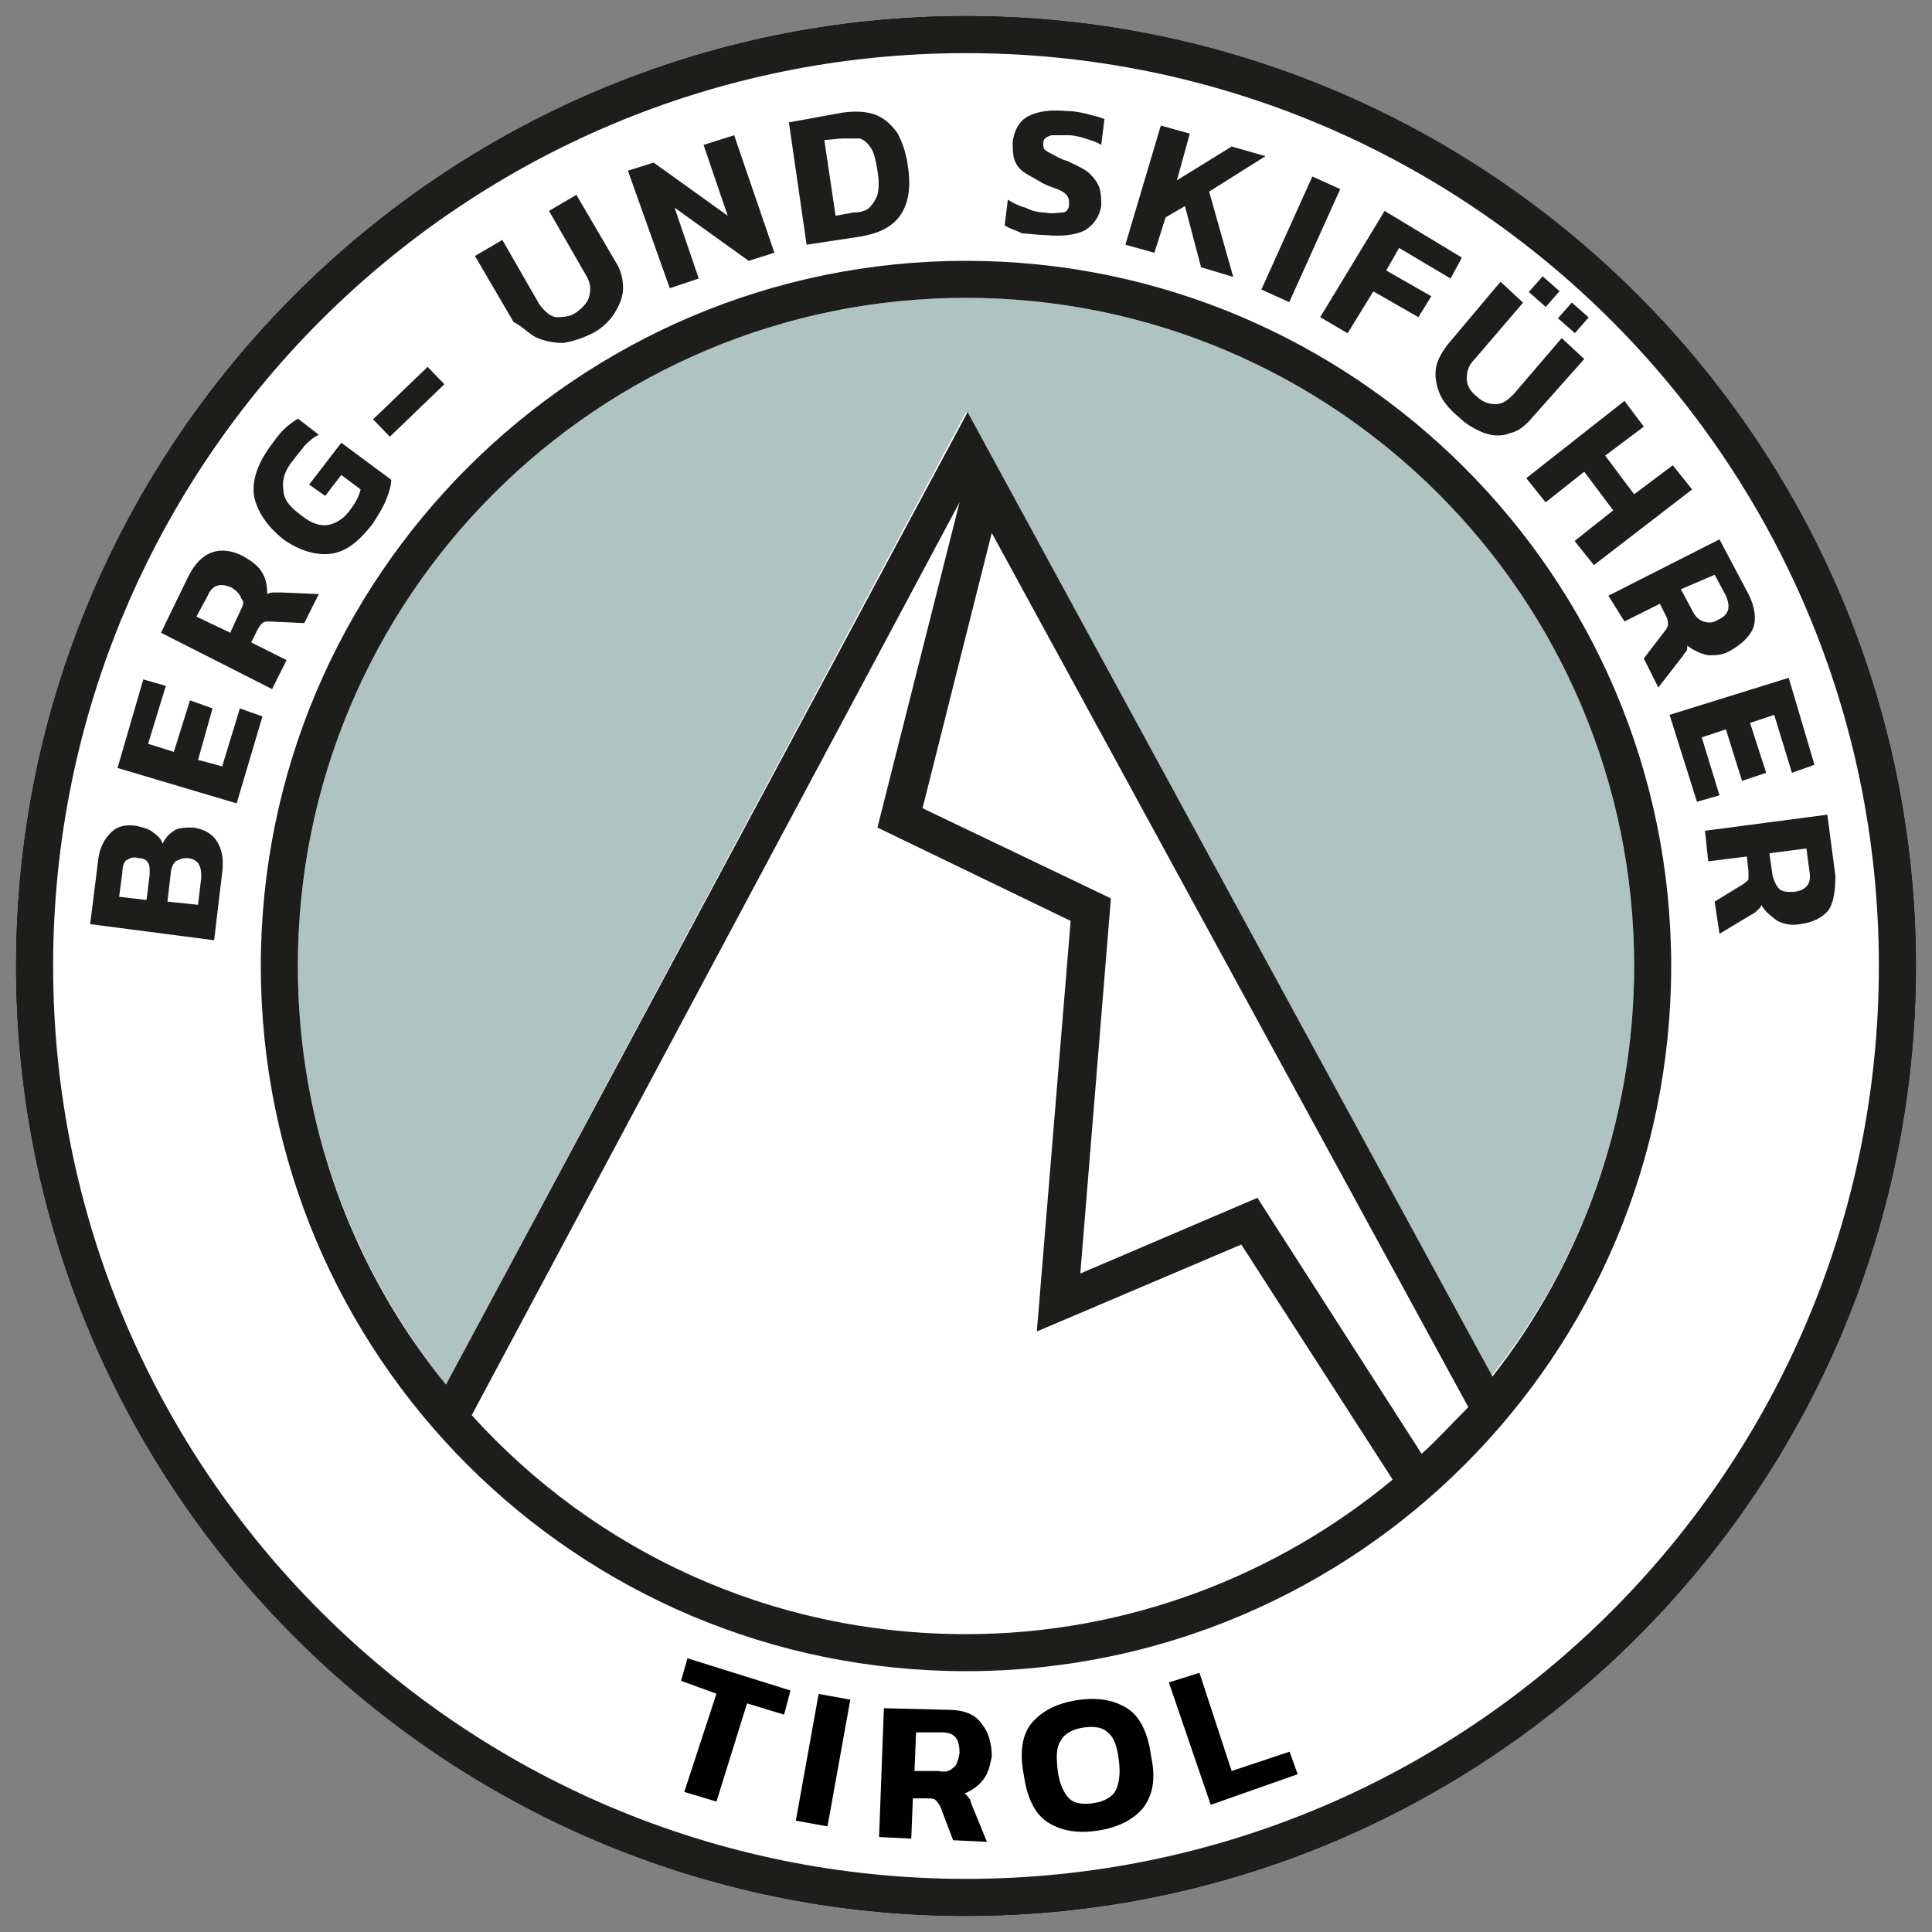 <?xml version="1.0" encoding="utf-8"?>
<!-- Generator: Adobe Illustrator 25.1.0, SVG Export Plug-In . SVG Version: 6.00 Build 0)  -->
<svg version="1.1" id="Layer_1" xmlns="http://www.w3.org/2000/svg" xmlns:xlink="http://www.w3.org/1999/xlink" x="0px" y="0px"
	 viewBox="0 0 120 120" style="enable-background:new 0 0 120 120;" xml:space="preserve">
<rect x="0" y="0" width="120" height="120" fill="#808080" stroke="none"/>
<style type="text/css">
	.st0{fill:#FFFFFF;}
	.st1{fill:#010101;}
	.st2{fill:none;}
	.st3{fill:#AFC4C1;}
	.st4{fill:#1D1D1B;}
</style>
<g>
	<g>
		<circle class="st0" cx="60" cy="60" r="58.8"/>
		<path class="st1" d="M60,119C27.5,119,1,92.5,1,60C1,27.5,27.5,1,60,1c32.5,0,59,26.5,59,59C119,92.5,92.5,119,60,119z M60,1.4
			C27.7,1.4,1.4,27.7,1.4,60c0,32.3,26.3,58.6,58.6,58.6c32.3,0,58.6-26.3,58.6-58.6C118.6,27.7,92.3,1.4,60,1.4z"/>
	</g>
	<g id="Ebene_1">
		<g>
			<g>
				<path class="st2" d="M58.4,107.7l-1.6,0l-0.1,2.4l1.5,0c0.4,0,0.7-0.1,0.9-0.2s0.3-0.5,0.4-0.9
					C59.6,108.2,59.2,107.7,58.4,107.7z"/>
			</g>
			<g>
				<path class="st2" d="M11.6,53.4c-0.3,0-0.5,0-0.7,0.2s-0.3,0.4-0.3,0.8l-0.2,1.7l1.9,0.2l0.2-1.7c0-0.3,0-0.6-0.1-0.8
					C12.2,53.5,12,53.4,11.6,53.4z"/>
			</g>
			<g>
				<path class="st2" d="M68.7,107.6c-0.4-0.3-0.9-0.4-1.5-0.3c-0.7,0.1-1.1,0.4-1.4,0.8s-0.3,1.1-0.2,1.9c0.1,0.8,0.4,1.4,0.7,1.7
					s0.9,0.4,1.5,0.3c0.7-0.1,1.1-0.4,1.4-0.8s0.3-1.1,0.2-1.9C69.3,108.5,69.1,107.9,68.7,107.6z"/>
			</g>
			<g>
				<path class="st2" d="M8.5,53.3c-0.3,0-0.5,0-0.7,0.1c-0.2,0.1-0.3,0.4-0.3,0.8l-0.2,1.5l1.7,0.2l0.2-1.6c0-0.3,0-0.6-0.1-0.8
					C9,53.4,8.8,53.3,8.5,53.3z"/>
			</g>
			<g>
				<path class="st2" d="M52.9,13.3c0.4,0,0.8-0.2,1-0.3c0.3-0.2,0.4-0.4,0.5-0.8c0.1-0.3,0.1-0.8,0-1.5c-0.1-0.6-0.2-1.1-0.4-1.4
					c-0.2-0.3-0.4-0.5-0.7-0.6c-0.3-0.1-0.7-0.1-1.1,0l-1.1,0.2l0.7,4.7L52.9,13.3z"/>
			</g>
			<g>
				<path class="st2" d="M105.7,38.7c0.3,0.1,0.6,0.1,0.9-0.1c0.7-0.3,0.9-0.9,0.5-1.5l-0.7-1.3l-2.1,1.1l0.7,1.3
					C105.3,38.4,105.5,38.6,105.7,38.7z"/>
			</g>
			<g>
				<polygon class="st2" points="60.1,30.5 60.1,30.4 60,30.5 				"/>
			</g>
			<g>
				<path class="st2" d="M14.5,36.4c-0.7-0.3-1.2-0.2-1.5,0.5l-0.7,1.3l2.1,1l0.6-1.3c0.2-0.3,0.2-0.6,0.1-0.9
					C15,36.8,14.8,36.6,14.5,36.4z"/>
			</g>
			<g>
				<path class="st2" d="M112.2,52.7l-2.3,0.3l0.2,1.4c0,0.4,0.2,0.7,0.4,0.8s0.5,0.2,0.9,0.2c0.8-0.1,1.1-0.5,1-1.3L112.2,52.7z"/>
			</g>
			<g>
				<path class="st2" d="M60,3.3C28.7,3.3,3.3,28.7,3.3,60s25.4,56.7,56.7,56.7s56.7-25.4,56.7-56.7S91.3,3.3,60,3.3z M108.7,36.8
					c0.4,0.8,0.5,1.5,0.3,2.1c-0.2,0.6-0.7,1.1-1.4,1.4c-0.5,0.2-0.9,0.3-1.4,0.3c-0.5,0-0.9-0.2-1.3-0.6c0,0.1-0.1,0.3-0.1,0.4
					c-0.1,0.1-0.2,0.2-0.3,0.4l-1.4,1.8l-0.9-1.8l1.3-1.7c0.1-0.1,0.2-0.3,0.2-0.4c0-0.1,0-0.3-0.1-0.5l-0.4-0.8l-2.2,1.1l-0.9-1.7
					l6.9-3.5L108.7,36.8z M100.9,24.9l1.2,1.5l-2.4,1.9l1.8,2.4l2.4-1.9l1.2,1.5L99,35.1l-1.2-1.5l2.4-1.9l-1.8-2.4L96,31.2
					l-1.2-1.5L100.9,24.9z M98.7,19.7l-0.9,1l-1.1-0.9l0.9-1L98.7,19.7z M95.8,17.1l1.1,0.9L96,19L95,18.1L95.8,17.1z M94.6,18.9
					l-3,3.5c-0.3,0.4-0.5,0.8-0.5,1.2c0,0.4,0.2,0.7,0.6,1.1s0.8,0.5,1.2,0.5c0.4,0,0.8-0.2,1.1-0.6l3-3.4l1.4,1.3L95.3,26
					c-0.4,0.5-0.9,0.8-1.4,1c-0.5,0.1-1.1,0.1-1.6,0c-0.5-0.2-1.1-0.5-1.6-1s-0.9-1-1.2-1.5s-0.3-1.1-0.2-1.6s0.3-1.1,0.8-1.5
					l3.2-3.6L94.6,18.9z M90.8,16l-0.8,1.3l-3.1-1.9l-0.8,1.4l2.8,1.7l-0.8,1.3L85.3,18l-1.6,2.6l-1.6-1l4-6.6L90.8,16z M83.2,11.7
					l-3.2,7L78.3,18l3.2-7L83.2,11.7z M72.1,7.8l1.9,0.5l-0.9,2.9l3.4-2.1l2.1,0.6l-3.5,2.3l1.5,5.2l-2-0.6l-1-3.8l-1.2,0.7
					l-0.7,2.3l-1.9-0.5L72.1,7.8z M62.5,12.3c0.3,0.2,0.7,0.4,1.1,0.5c0.4,0.1,0.8,0.2,1.2,0.3c0.5,0,0.8,0,1.1,0
					c0.2-0.1,0.4-0.2,0.4-0.5c0-0.2,0-0.4-0.1-0.5c-0.1-0.1-0.3-0.3-0.5-0.4c-0.2-0.1-0.6-0.3-1-0.4c-0.5-0.2-0.9-0.4-1.2-0.7
					c-0.3-0.2-0.5-0.5-0.6-0.8c-0.1-0.3-0.1-0.6-0.1-1.1c0.1-0.7,0.4-1.3,1-1.6c0.6-0.3,1.4-0.4,2.4-0.3c0.4,0,0.9,0.1,1.3,0.2
					c0.4,0.1,0.7,0.2,1,0.3L68.3,9c-0.3-0.2-0.7-0.3-1-0.4c-0.3-0.1-0.7-0.2-1-0.2c-0.4,0-0.8,0-1.1,0c-0.3,0-0.4,0.2-0.5,0.5
					c0,0.2,0,0.3,0.1,0.4c0.1,0.1,0.2,0.2,0.5,0.3c0.2,0.1,0.5,0.2,0.9,0.4c0.6,0.2,1.1,0.5,1.4,0.8c0.3,0.3,0.5,0.6,0.6,0.9
					c0.1,0.3,0.1,0.7,0.1,1.1c-0.1,0.7-0.4,1.2-1,1.5c-0.6,0.3-1.4,0.5-2.5,0.3c-0.5,0-1-0.1-1.4-0.3c-0.4-0.1-0.8-0.3-1.1-0.5
					L62.5,12.3z M52.3,7.1c0.8-0.1,1.4-0.1,2,0.1c0.6,0.2,1,0.5,1.4,1.1c0.4,0.5,0.6,1.3,0.7,2.2c0.2,1.3,0,2.3-0.5,3
					c-0.5,0.7-1.4,1.1-2.5,1.3l-3.3,0.5L49,7.5L52.3,7.1z M40.6,10.1l4.6,3.3L43.7,9l1.8-0.6l2.5,7.3l-1.6,0.5l-4.6-3.3l1.5,4.4
					l-1.8,0.6L39,10.6L40.6,10.1z M31.4,14.7l2.3,4c0.3,0.5,0.6,0.7,1,0.8c0.4,0.1,0.8,0,1.3-0.3c0.4-0.3,0.7-0.6,0.8-1
					s0-0.8-0.2-1.3l-2.3-4l1.7-1l2.4,4.1c0.3,0.6,0.5,1.1,0.5,1.7c0,0.5-0.2,1.1-0.5,1.5c-0.3,0.5-0.8,0.9-1.4,1.3s-1.2,0.6-1.8,0.6
					c-0.6,0.1-1.1,0-1.6-0.3c-0.5-0.2-0.9-0.7-1.2-1.2l-2.4-4.1L31.4,14.7z M26.6,22.7l1,1.1l-3.4,3.3l-1-1.1L26.6,22.7z M16.9,27.7
					c0.3-0.4,0.6-0.7,0.8-1s0.6-0.5,0.9-0.7l1.3,1c-0.3,0.2-0.6,0.4-0.9,0.7c-0.3,0.3-0.5,0.6-0.7,0.9c-0.5,0.7-0.7,1.3-0.6,1.8
					c0.1,0.5,0.5,1.1,1.1,1.6c0.6,0.5,1.2,0.6,1.7,0.6c0.5-0.1,1-0.4,1.4-1c0.3-0.4,0.5-0.8,0.6-1.2l-1.2-0.9l-1,1.3l-1-0.7l2-2.6
					l3.1,2.3c0,0.3-0.1,0.7-0.3,1.2c-0.2,0.5-0.5,1-0.9,1.6c-0.8,1.1-1.7,1.7-2.6,1.8c-1,0.1-1.9-0.1-2.9-0.9
					c-1-0.8-1.6-1.7-1.8-2.7C15.7,29.8,16,28.8,16.9,27.7z M11.8,35.8c0.4-0.8,0.9-1.3,1.5-1.5c0.6-0.2,1.3-0.1,2,0.3
					c0.5,0.2,0.8,0.6,1.1,1c0.2,0.4,0.3,0.9,0.3,1.3c0.1,0,0.3-0.1,0.4-0.1c0.1,0,0.3,0,0.5,0l2.3,0.1L19,38.8l-2.2-0.1
					c-0.2,0-0.3,0-0.4,0.1c-0.1,0.1-0.2,0.2-0.3,0.4l-0.4,0.8l2.2,1.1L17,42.8l-6.9-3.5L11.8,35.8z M13.9,54.2l-0.5,4.2l-7.7-1
					l0.5-4C6.3,52.6,6.6,52,7,51.7c0.4-0.3,1-0.5,1.6-0.4c0.4,0,0.7,0.2,1,0.4c0.2,0.2,0.4,0.4,0.6,0.7c0.2-0.3,0.4-0.6,0.7-0.8
					c0.3-0.2,0.7-0.2,1.2-0.2c0.7,0.1,1.3,0.4,1.6,0.9C13.9,52.7,14,53.4,13.9,54.2z M7.3,47.7l1.6-5.4l1.4,0.4l-1.1,3.6l1.5,0.5
					l1-3.2l1.4,0.4l-1,3.2l1.5,0.5l1.1-3.6l1.4,0.4l-1.6,5.4L7.3,47.7z M48.7,106.5l-2.2-0.7l-2,6.2l-1.9-0.6l2-6.2l-2.2-0.7
					l0.5-1.5l6.4,2L48.7,106.5z M51.4,113.5l-2-0.3l1.4-7.9l2,0.3L51.4,113.5z M61.6,109c0,0.5-0.2,1-0.5,1.4
					c-0.3,0.4-0.7,0.7-1.2,0.9c0.1,0.1,0.2,0.2,0.3,0.3c0.1,0.1,0.1,0.3,0.2,0.5l0.9,2.2l-2.1-0.1l-0.8-2.1
					c-0.1-0.2-0.1-0.3-0.3-0.4s-0.3-0.1-0.5-0.1l-0.9,0l-0.1,2.5l-2-0.1l0.3-8l4,0.1c0.9,0,1.6,0.3,2.1,0.8
					C61.4,107.6,61.6,108.2,61.6,109z M70.9,112.3c-0.6,0.8-1.5,1.2-2.8,1.4c-1.3,0.2-2.3,0-3.1-0.5c-0.8-0.5-1.3-1.5-1.5-2.9
					c-0.2-1.5,0-2.6,0.5-3.3c0.6-0.7,1.5-1.2,2.8-1.4c1.3-0.2,2.3,0,3.1,0.5c0.8,0.5,1.3,1.5,1.5,3
					C71.7,110.4,71.5,111.5,70.9,112.3z M75.2,112.1l-2.6-7.5l1.9-0.6l2.1,6.1l3.6-1.2l0.5,1.4L75.2,112.1z M60,103.8
					c-24.1,0-43.8-19.6-43.8-43.8S35.9,16.2,60,16.2s43.8,19.6,43.8,43.8S84.1,103.8,60,103.8z M103.7,44.4l7.4-2.3l1.7,5.4
					l-1.4,0.4l-1.1-3.6l-1.5,0.5l1,3.2l-1.4,0.4l-1-3.2l-1.5,0.5l1.1,3.6l-1.4,0.4L103.7,44.4z M111.7,57.4c-0.5,0.1-1,0-1.4-0.2
					c-0.4-0.2-0.8-0.5-1-1c-0.1,0.1-0.2,0.2-0.2,0.3c-0.1,0.1-0.2,0.2-0.4,0.3l-2,1.2l-0.3-2l1.8-1.1c0.1-0.1,0.3-0.2,0.3-0.3
					c0-0.1,0.1-0.3,0-0.5l-0.1-0.9l-2.4,0.3l-0.2-1.9l7.6-1l0.5,3.8c0.1,0.9,0,1.6-0.4,2.1C113.1,57,112.5,57.3,111.7,57.4z"/>
			</g>
			<g>
				<path class="st2" d="M57.2,50.2L69,55.8L67,79.1l11-4.7l10.3,15.9c1-0.9,1.9-1.8,2.7-2.8L61.5,33.1L57.2,50.2z"/>
			</g>
			<g>
				<path class="st2" d="M64.5,82.7l2.1-25.5l-12-5.8l5.1-20.2L29.3,87.9c7.6,8.3,18.5,13.6,30.7,13.6c10.1,0,19.4-3.7,26.6-9.7
					l-9.4-14.6L64.5,82.7z"/>
			</g>
			<g>
				<path class="st3" d="M101.5,60c0-22.9-18.6-41.5-41.5-41.5S18.5,37.1,18.5,60c0,9.9,3.5,18.9,9.2,26L60,25.6l32.6,59.9
					C98.2,78.5,101.5,69.6,101.5,60z"/>
			</g>
			<g>
				<path class="st4" d="M60,16.2c-24.1,0-43.8,19.6-43.8,43.8s19.6,43.8,43.8,43.8s43.8-19.6,43.8-43.8S84.1,16.2,60,16.2z
					 M60.1,30.5L60.1,30.5L60.1,30.5L60.1,30.5z M27.7,86c-5.8-7.1-9.2-16.2-9.2-26c0-22.9,18.6-41.5,41.5-41.5s41.5,18.6,41.5,41.5
					c0,9.6-3.3,18.5-8.8,25.5L60.1,25.6L27.7,86z M60,101.5c-12.2,0-23.1-5.2-30.7-13.6l30.3-56.7l-5.1,20.2l12,5.8l-2.1,25.5
					l12.7-5.4l9.4,14.6C79.4,97.8,70.1,101.5,60,101.5z M88.3,90.3L78.1,74.4l-11,4.7L69,55.8l-11.7-5.6l4.3-17.1l29.6,54.3
					C90.2,88.4,89.3,89.4,88.3,90.3z"/>
			</g>
			<g>
				<path class="st4" d="M60,1C27.5,1,1,27.5,1,60s26.5,59,59,59s59-26.5,59-59S92.6,1,60,1z M60,116.7C28.7,116.7,3.3,91.3,3.3,60
					S28.7,3.3,60,3.3s56.7,25.4,56.7,56.7S91.3,116.7,60,116.7z"/>
			</g>
			<g>
				<path class="st4" d="M12,51.4c-0.5,0-0.9,0-1.2,0.2s-0.5,0.4-0.7,0.8c-0.1-0.3-0.3-0.5-0.6-0.7c-0.2-0.2-0.6-0.3-1-0.4
					c-0.7-0.1-1.2,0-1.6,0.4s-0.7,0.9-0.8,1.7l-0.5,4l7.7,1l0.5-4.2c0.1-0.8,0-1.4-0.3-1.9C13.2,51.8,12.7,51.5,12,51.4z M9.3,54.3
					l-0.2,1.6l-1.7-0.2l0.2-1.5c0-0.4,0.1-0.7,0.3-0.8c0.2-0.1,0.4-0.2,0.7-0.1c0.3,0,0.5,0.1,0.6,0.3C9.3,53.7,9.3,54,9.3,54.3z
					 M12.5,54.5l-0.2,1.7L10.4,56l0.2-1.7c0-0.4,0.2-0.7,0.3-0.8c0.2-0.1,0.4-0.2,0.7-0.2c0.4,0,0.6,0.2,0.7,0.3
					C12.5,53.9,12.5,54.2,12.5,54.5z"/>
			</g>
			<g>
				<polygon class="st4" points="14.9,44 13.8,47.6 12.3,47.2 13.2,44 11.8,43.5 10.8,46.7 9.2,46.2 10.3,42.6 8.9,42.2 7.3,47.7 
					14.7,49.9 16.3,44.5 				"/>
			</g>
			<g>
				<path class="st4" d="M17.8,41l-2.2-1.1l0.4-0.8c0.1-0.2,0.2-0.3,0.3-0.4c0.1-0.1,0.3-0.1,0.4-0.1l2.2,0.1l0.9-1.8l-2.3-0.1
					c-0.2,0-0.4,0-0.5,0c-0.1,0-0.2,0-0.4,0.1c0-0.5-0.1-1-0.3-1.3c-0.2-0.4-0.6-0.7-1.1-1c-0.7-0.4-1.4-0.5-2-0.3
					c-0.6,0.2-1.1,0.7-1.5,1.5l-1.7,3.5l6.9,3.5L17.8,41z M14.9,38l-0.6,1.3l-2.1-1l0.7-1.3c0.3-0.7,0.8-0.8,1.5-0.5
					c0.3,0.2,0.5,0.4,0.6,0.7C15.2,37.4,15.1,37.6,14.9,38z"/>
			</g>
			<g>
				<path class="st4" d="M17.6,33.5c1,0.7,2,1,2.9,0.9c1-0.1,1.8-0.8,2.6-1.8c0.4-0.6,0.7-1.1,0.9-1.6c0.2-0.5,0.3-0.9,0.3-1.2
					l-3.1-2.3l-2,2.6l1,0.7l1-1.3l1.2,0.9c-0.1,0.4-0.3,0.8-0.6,1.2c-0.4,0.6-0.9,0.9-1.4,1c-0.5,0.1-1.1-0.1-1.7-0.6
					c-0.7-0.5-1.1-1-1.1-1.6c-0.1-0.6,0.1-1.2,0.6-1.8c0.2-0.3,0.5-0.6,0.7-0.9c0.3-0.3,0.5-0.5,0.9-0.7l-1.3-1
					c-0.3,0.2-0.6,0.4-0.9,0.7s-0.5,0.6-0.8,1c-0.8,1.1-1.2,2.2-1,3.2C16,31.8,16.6,32.7,17.6,33.5z"/>
			</g>
			<g>
				
					<rect x="23" y="24.2" transform="matrix(0.721 -0.693 0.693 0.721 -10.181 24.534)" class="st4" width="4.7" height="1.5"/>
			</g>
			<g>
				<path class="st4" d="M33.4,21c0.5,0.2,1,0.3,1.6,0.3c0.6-0.1,1.2-0.3,1.8-0.6s1.1-0.8,1.4-1.3c0.3-0.5,0.5-1,0.5-1.5
					s-0.1-1.1-0.5-1.7l-2.4-4.1l-1.7,1l2.3,4c0.3,0.5,0.3,0.9,0.2,1.3s-0.4,0.7-0.8,1c-0.4,0.3-0.9,0.3-1.3,0.3
					c-0.4-0.1-0.7-0.4-1-0.8l-2.3-4l-1.7,1l2.4,4.1C32.5,20.3,32.9,20.8,33.4,21z"/>
			</g>
			<g>
				<polygon class="st4" points="43.4,17.3 41.9,12.9 46.5,16.2 48.1,15.7 45.6,8.4 43.7,9 45.2,13.4 40.6,10.1 39,10.6 41.6,17.9 
									"/>
			</g>
			<g>
				<path class="st4" d="M53.4,14.7c1.2-0.2,2-0.6,2.5-1.3c0.5-0.7,0.7-1.7,0.5-3c-0.1-0.9-0.4-1.7-0.7-2.2
					c-0.4-0.5-0.8-0.9-1.4-1.1c-0.6-0.2-1.3-0.2-2-0.1L49,7.6l1.1,7.6L53.4,14.7z M52.3,8.6c0.4,0,0.8,0,1.1,0
					c0.3,0.1,0.5,0.3,0.7,0.6c0.2,0.3,0.3,0.8,0.4,1.4c0.1,0.6,0.1,1.1,0,1.5c-0.1,0.3-0.3,0.6-0.5,0.8s-0.6,0.3-1,0.3l-1.1,0.2
					l-0.7-4.7L52.3,8.6z"/>
			</g>
			<g>
				<path class="st4" d="M64.9,14.6c1.1,0.1,1.9,0,2.5-0.3c0.6-0.4,0.9-0.9,1-1.5c0-0.4,0-0.7-0.1-1.1c-0.1-0.3-0.3-0.6-0.6-0.9
					c-0.3-0.3-0.8-0.5-1.4-0.8c-0.4-0.1-0.7-0.3-0.9-0.4c-0.2-0.1-0.4-0.2-0.5-0.3c-0.1-0.1-0.1-0.2-0.1-0.4c0-0.3,0.2-0.4,0.5-0.5
					c0.3,0,0.6,0,1.1,0c0.3,0,0.7,0.1,1,0.2s0.7,0.2,1,0.4l0.2-1.6c-0.2-0.1-0.6-0.2-1-0.3s-0.8-0.2-1.3-0.2c-1-0.1-1.8,0-2.4,0.3
					c-0.6,0.3-0.9,0.9-1,1.6c0,0.4,0,0.8,0.1,1.1c0.1,0.3,0.3,0.6,0.6,0.8s0.7,0.4,1.2,0.7c0.4,0.2,0.8,0.3,1,0.4
					c0.2,0.1,0.4,0.2,0.5,0.4c0.1,0.1,0.1,0.3,0.1,0.5c0,0.3-0.2,0.5-0.4,0.5s-0.6,0.1-1.1,0c-0.4,0-0.8-0.1-1.2-0.3
					c-0.4-0.1-0.8-0.3-1.1-0.5L62.4,14c0.3,0.2,0.7,0.3,1.1,0.5C63.9,14.5,64.4,14.6,64.9,14.6z"/>
			</g>
			<g>
				<polygon class="st4" points="72.4,13.5 73.6,12.8 74.6,16.6 76.6,17.2 75.1,11.9 78.6,9.7 76.5,9.1 73.1,11.2 73.9,8.3 
					72.1,7.8 69.9,15.2 71.7,15.7 				"/>
			</g>
			<g>
				
					<rect x="76.9" y="13.9" transform="matrix(0.411 -0.912 0.912 0.411 34.064 82.405)" class="st4" width="7.7" height="1.9"/>
			</g>
			<g>
				<polygon class="st4" points="83.7,20.7 85.3,18.1 88.1,19.7 88.9,18.4 86.1,16.8 86.9,15.4 90.1,17.3 90.8,16 86,13.1 82,19.7 
									"/>
			</g>
			<g>
				
					<rect x="95.2" y="17.4" transform="matrix(0.661 -0.751 0.751 0.661 18.962 78.131)" class="st4" width="1.3" height="1.4"/>
			</g>
			<g>
				
					<rect x="97.1" y="19" transform="matrix(0.66 -0.751 0.751 0.66 18.412 80.15)" class="st4" width="1.3" height="1.4"/>
			</g>
			<g>
				<path class="st4" d="M89.2,22.8c-0.1,0.5,0,1.1,0.2,1.6c0.2,0.5,0.6,1,1.2,1.5c0.5,0.5,1.1,0.8,1.6,1c0.6,0.2,1.1,0.2,1.6,0
					c0.5-0.1,1-0.5,1.4-1l3.2-3.6l-1.4-1.3l-3,3.5c-0.4,0.4-0.7,0.6-1.1,0.6c-0.4,0-0.8-0.1-1.2-0.5c-0.4-0.3-0.6-0.7-0.6-1.1
					c0-0.4,0.1-0.8,0.5-1.2l3-3.5l-1.4-1.3L90,21.3C89.6,21.8,89.3,22.3,89.2,22.8z"/>
			</g>
			<g>
				<polygon class="st4" points="96,31.2 98.4,29.3 100.2,31.7 97.8,33.6 99,35.1 105.1,30.4 103.9,28.9 101.5,30.7 99.7,28.3 
					102.1,26.5 100.9,24.9 94.8,29.7 				"/>
			</g>
			<g>
				<path class="st4" d="M100.9,38.6l2.2-1.1l0.4,0.8c0.1,0.2,0.1,0.3,0.1,0.5c0,0.1-0.1,0.3-0.2,0.4l-1.3,1.7l0.9,1.8l1.4-1.8
					c0.1-0.1,0.2-0.3,0.3-0.4c0.1-0.1,0.1-0.2,0.1-0.4c0.4,0.3,0.8,0.5,1.3,0.6c0.5,0,0.9,0,1.4-0.3c0.7-0.4,1.2-0.9,1.4-1.4
					c0.2-0.6,0.1-1.3-0.3-2.1l-1.8-3.4l-6.9,3.5L100.9,38.6z M106.5,35.7l0.7,1.3c0.3,0.7,0.2,1.2-0.5,1.5c-0.3,0.2-0.6,0.2-0.9,0.1
					c-0.3-0.1-0.5-0.3-0.7-0.7l-0.7-1.3L106.5,35.7z"/>
			</g>
			<g>
				<polygon class="st4" points="105.7,45.8 107.2,45.3 108.2,48.5 109.7,48 108.7,44.9 110.2,44.4 111.3,48 112.7,47.5 111.1,42.1 
					103.7,44.4 105.4,49.8 106.8,49.4 				"/>
			</g>
			<g>
				<path class="st4" d="M114,54.4l-0.5-3.8l-7.6,1l0.2,1.9l2.4-0.3l0.1,0.9c0,0.2,0,0.4,0,0.5s-0.2,0.2-0.3,0.3l-1.8,1.1l0.3,2
					l2-1.2c0.2-0.1,0.3-0.2,0.4-0.3c0.1-0.1,0.2-0.2,0.2-0.3c0.2,0.4,0.6,0.7,1,1c0.4,0.2,0.9,0.3,1.4,0.2c0.8-0.1,1.4-0.4,1.8-0.9
					C113.9,56,114,55.3,114,54.4z M111.4,55.4c-0.4,0-0.7,0-0.9-0.2c-0.2-0.2-0.3-0.5-0.4-0.8l-0.2-1.4l2.3-0.3l0.2,1.5
					C112.5,54.9,112.2,55.3,111.4,55.4z"/>
			</g>
			<g>
				<polygon class="st1" points="42.3,104.4 44.5,105.2 42.5,111.3 44.5,111.9 46.4,105.8 48.7,106.5 49.1,105 42.7,103 				"/>
			</g>
			<g>
				
					<rect x="47.2" y="108.4" transform="matrix(0.177 -0.984 0.984 0.177 -65.59 140.344)" class="st1" width="8" height="2"/>
			</g>
			<g>
				<path class="st1" d="M58.9,106.2l-4-0.1l-0.3,8l2,0.1l0.1-2.5l0.9,0c0.2,0,0.4,0,0.5,0.1s0.2,0.2,0.3,0.4l0.8,2.1l2.1,0.1
					l-0.9-2.2c-0.1-0.2-0.1-0.4-0.2-0.5c-0.1-0.1-0.1-0.2-0.3-0.3c0.5-0.2,0.9-0.5,1.2-0.9c0.3-0.4,0.4-0.9,0.5-1.4
					c0-0.8-0.2-1.5-0.6-2C60.6,106.5,59.9,106.2,58.9,106.2z M59.2,109.8c-0.2,0.2-0.5,0.3-0.9,0.2l-1.5,0l0.1-2.4l1.6,0
					c0.8,0,1.1,0.4,1.1,1.3C59.5,109.4,59.4,109.7,59.2,109.8z"/>
			</g>
			<g>
				<path class="st1" d="M70,106.1c-0.8-0.5-1.8-0.7-3.1-0.5c-1.3,0.2-2.2,0.7-2.8,1.4c-0.6,0.7-0.8,1.8-0.5,3.3
					c0.2,1.4,0.7,2.4,1.5,2.9c0.8,0.5,1.8,0.7,3.1,0.5c1.3-0.2,2.2-0.7,2.8-1.4c0.6-0.8,0.8-1.8,0.5-3.2
					C71.3,107.6,70.8,106.6,70,106.1z M69.3,111.2c-0.2,0.4-0.7,0.7-1.4,0.8c-0.7,0.1-1.2,0-1.5-0.3s-0.6-0.9-0.7-1.7
					c-0.1-0.9-0.1-1.5,0.2-1.9c0.2-0.4,0.7-0.7,1.4-0.8c0.7-0.1,1.2,0,1.5,0.3c0.4,0.3,0.6,0.9,0.7,1.8
					C69.6,110.2,69.5,110.8,69.3,111.2z"/>
			</g>
			<g>
				<polygon class="st1" points="76.5,110 74.5,103.9 72.6,104.5 75.2,112.1 80.6,110.2 80.1,108.8 				"/>
			</g>
		</g>
	</g>
</g>
</svg>
